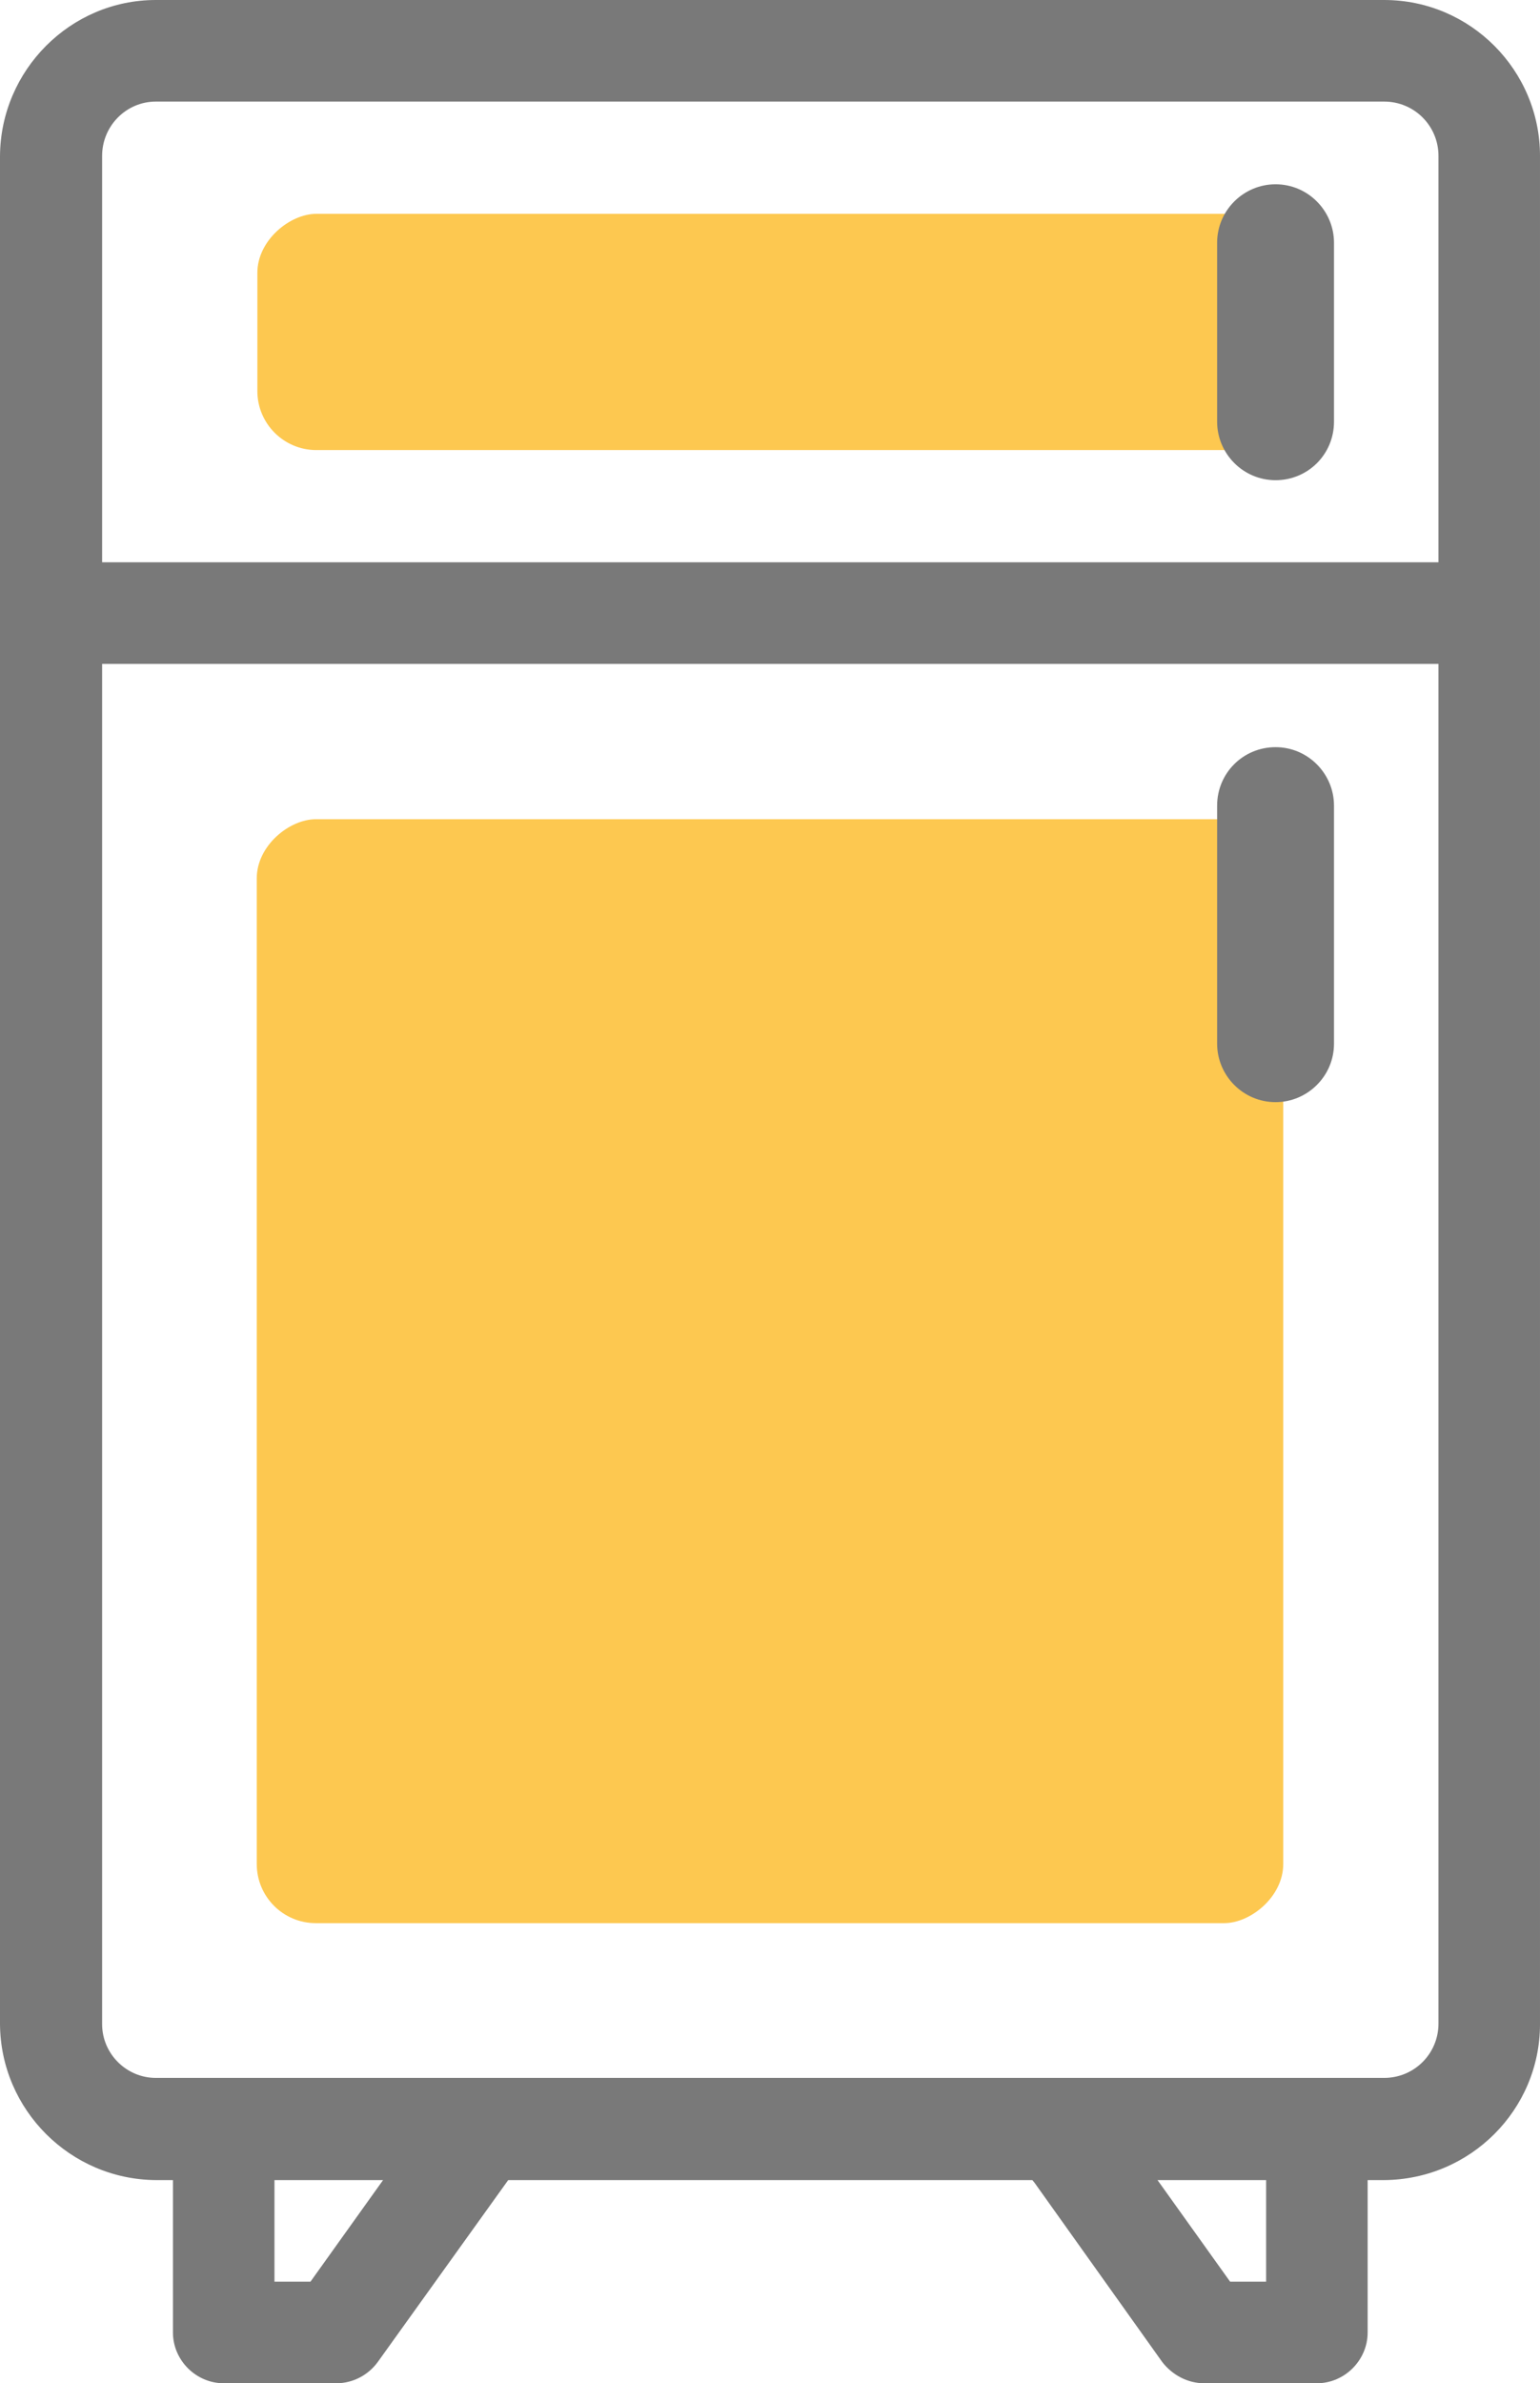 <?xml version="1.0" encoding="UTF-8"?>
<svg id="Livello_1" data-name="Livello 1" xmlns="http://www.w3.org/2000/svg" viewBox="0 0 26.09 40.35">
  <circle cx="13.05" cy="20.35" r="37.5" fill="none" stroke-width="0"/>
  <g>
    <rect x="3.71" y="14.52" width="18.69" height="17.39" rx="1" ry="1" transform="translate(36.26 10.16) rotate(90)" fill="#fdc850" stroke-width="0"/>
    <rect x="11.05" y="-3.08" width="4" height="17.39" rx="1" ry="1" transform="translate(18.67 -7.43) rotate(90)" fill="#fdc850" stroke-width="0"/>
    <path d="M23.45,0H2.64C1.19,0,.01,1.19,0,2.64v31.63c.01,1.45,1.19,2.63,2.64,2.64h.29v2.58c0,.47.39.86.86.86h1.91c.28,0,.54-.14.7-.36l2.21-3.08h8.88l.04.05,2.16,3.03c.17.22.43.36.71.36h1.91c.47,0,.86-.39.86-.86v-2.58h.28c1.46-.01,2.64-1.19,2.64-2.64V2.64c0-1.45-1.18-2.64-2.64-2.64ZM5.26,38.63h-.61v-1.72h1.84l-1.23,1.72ZM21.45,38.63h-.61l-1.23-1.72h1.84v1.72ZM24.37,34.26c0,.51-.41.92-.92.92H2.64c-.5,0-.91-.41-.91-.91V11.24h22.64v23.02ZM24.37,9.52H1.73V2.64c0-.51.41-.92.91-.92h20.81c.51,0,.92.41.92.92v6.88Z" fill="#797979" stroke-width="0"/>
    <path d="M21.61,3.12c-.54,0-.99.44-.99.99v3.03c0,.54.44.99.99.99s.99-.44.99-.99v-3.03c0-.54-.44-.99-.99-.99Z" fill="#797979" stroke-width="0"/>
    <path d="M21.61,18.66c.54,0,.99-.44.99-.99v-4.03c0-.54-.44-.99-.99-.99s-.99.44-.99.99v4.03c0,.54.44.99.99.99Z" fill="#797979" stroke-width="0"/>
  </g>
</svg>